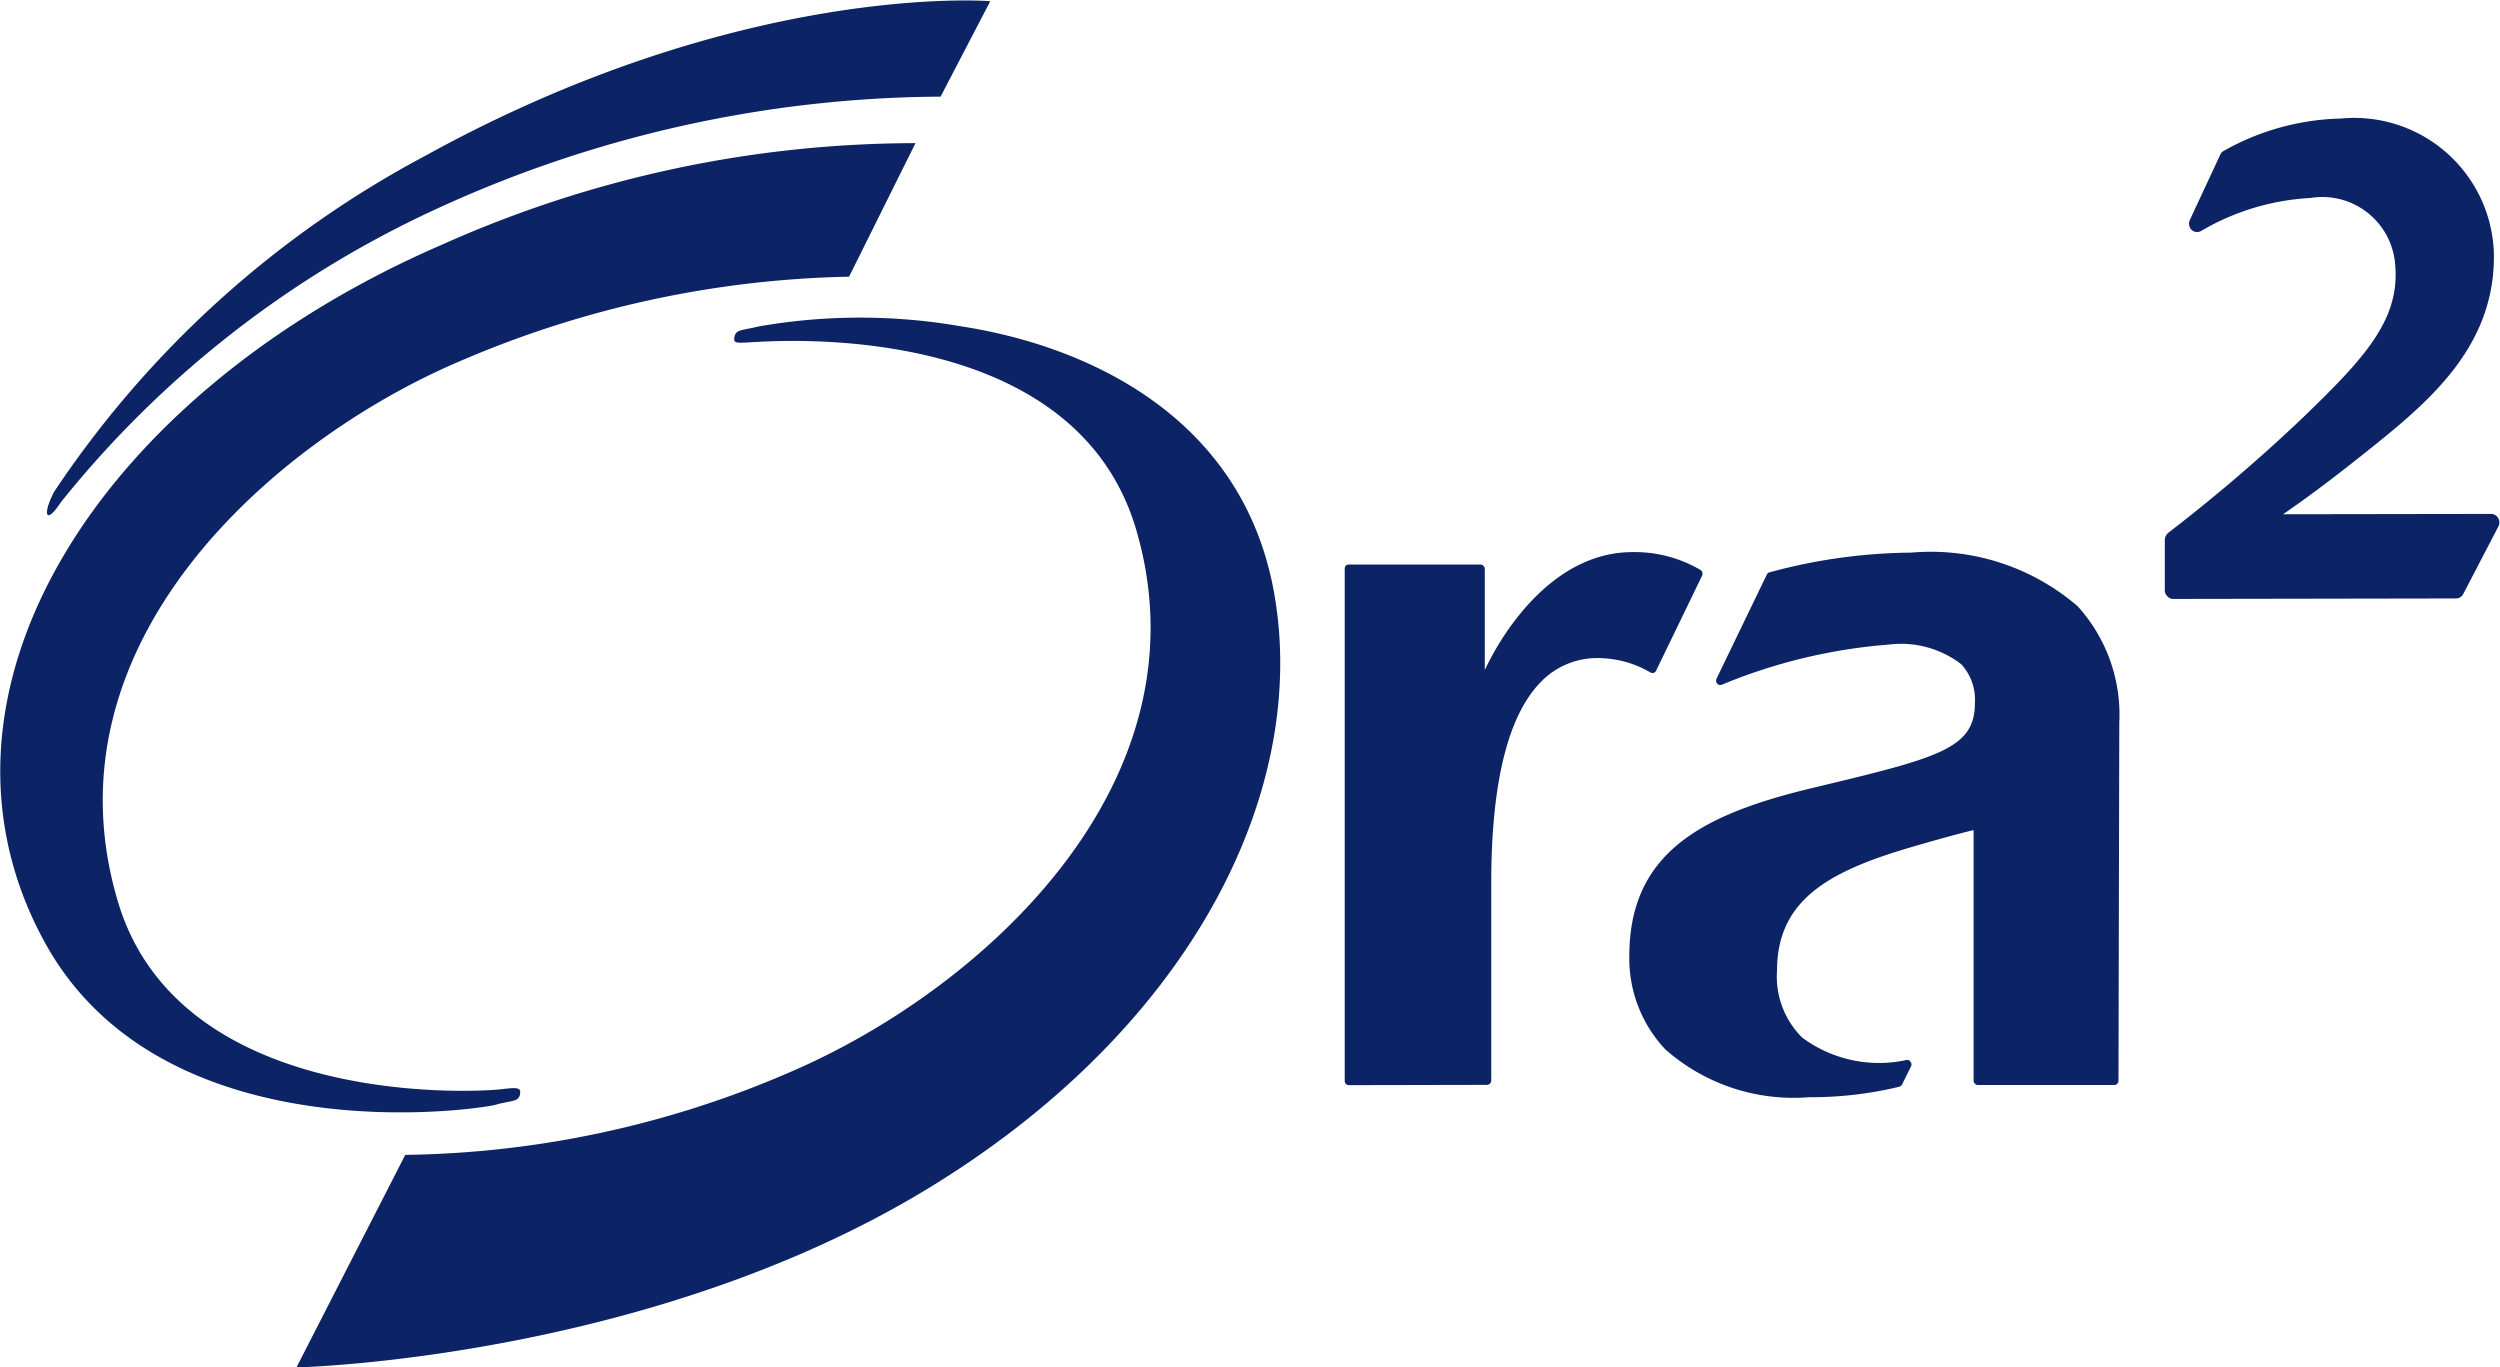 <svg xmlns="http://www.w3.org/2000/svg" width="62.344" height="34.094" viewBox="0 0 62.344 34.094">
<defs>
    <style>
      .cls-1 {
        fill: #0c2465;
        fill-rule: evenodd;
      }
    </style>
  </defs>
  <path id="h_logo_ora2.svg" class="cls-1" d="M362.4,31.625l-0.878,1.686a0.2,0.2,0,0,1-.181.113l-7.052.012a0.189,0.189,0,0,1-.144-0.065,0.2,0.2,0,0,1-.066-0.145v-1.27a0.251,0.251,0,0,1,.09-0.172,41.933,41.933,0,0,0,3.336-2.853c1.506-1.454,2.428-2.42,2.322-3.787a1.822,1.822,0,0,0-2.113-1.707,6.01,6.01,0,0,0-2.72.817,0.2,0.2,0,0,1-.246-0.022,0.218,0.218,0,0,1-.045-0.245l0.758-1.628a0.191,0.191,0,0,1,.075-0.089,6.22,6.22,0,0,1,2.935-.814,3.484,3.484,0,0,1,3.814,3.342c0.052,2.379-1.681,3.77-3.211,4.993-0.937.748-1.608,1.235-2.046,1.533l5.191-.008a0.2,0.2,0,0,1,.17.1A0.211,0.211,0,0,1,362.4,31.625ZM342.5,32.713a3.244,3.244,0,0,0-1.694-.445c-1.9,0-3.16,1.831-3.685,2.94l0-2.518a0.112,0.112,0,0,0-.111-0.112l-3.277,0a0.135,0.135,0,0,0-.083.031,0.155,0.155,0,0,0-.022.076l0,12.764a0.115,0.115,0,0,0,.029.082,0.112,0.112,0,0,0,.078.03l3.436-.007a0.108,0.108,0,0,0,.111-0.109V40.521c0-2.507.421-4.2,1.252-5.03a1.952,1.952,0,0,1,1.492-.578,2.6,2.6,0,0,1,1.208.346,0.116,0.116,0,0,0,.1.02,0.1,0.1,0,0,0,.064-0.064l1.14-2.354A0.114,0.114,0,0,0,342.5,32.713Zm9.4,0.9a5.616,5.616,0,0,0-4.143-1.332,13.823,13.823,0,0,0-3.538.492,0.126,0.126,0,0,0-.063.052l-1.256,2.6a0.112,0.112,0,0,0,.015.12,0.1,0.1,0,0,0,.12.029,13.59,13.59,0,0,1,4.164-1,2.461,2.461,0,0,1,1.806.492,1.31,1.31,0,0,1,.338.972c0,1.138-.925,1.362-4,2.1l-0.134.032c-2.688.655-4.484,1.607-4.484,4.172a3.305,3.305,0,0,0,.9,2.329,4.831,4.831,0,0,0,3.58,1.191,9.355,9.355,0,0,0,2.255-.262,0.113,0.113,0,0,0,.068-0.057l0.222-.448a0.1,0.1,0,0,0-.012-0.113,0.093,0.093,0,0,0-.092-0.05,3.214,3.214,0,0,1-2.608-.556,2.14,2.14,0,0,1-.63-1.662c0-1.732,1.23-2.452,3.213-3.048,0.72-.214,1.41-0.4,1.69-0.466l0,6.246a0.1,0.1,0,0,0,.035.079,0.1,0.1,0,0,0,.073.033h3.405a0.11,0.11,0,0,0,.1-0.113l0.02-8.923A4.025,4.025,0,0,0,351.9,33.612Zm-32.985-6.583c1.134-.067,8.037-0.377,9.516,4.69,1.823,6.237-3.719,11.353-8.49,13.453A24.911,24.911,0,0,1,310.2,47.3l-2.713,5.3s8.81-.193,15.842-4.518c6.487-3.99,9.361-9.8,8.56-14.67-0.729-4.47-4.625-6.285-7.847-6.777a14.671,14.671,0,0,0-5.031.006c-0.4.1-.558,0.068-0.6,0.253S318.471,27.055,318.915,27.029Zm5.874-8.5s-6.181-.509-14.108,3.865a25.487,25.487,0,0,0-9.237,8.368c-0.293.559-.215,0.846,0.162,0.269A25.81,25.81,0,0,1,311,23.7a30.4,30.4,0,0,1,12.55-2.79ZM313.06,45.8c-0.044.186-.217,0.138-0.607,0.25s-8.272,1.3-11.224-4.017c-3.443-6.213,1.316-13.719,9.875-17.426a28.947,28.947,0,0,1,11.82-2.537L321.268,25.4a25.732,25.732,0,0,0-9.746,2.125c-4.575,1.96-10.411,6.995-8.489,13.455,1.493,5.023,8.506,4.782,9.515,4.688C312.993,45.615,313.1,45.609,313.06,45.8Z" transform="translate(-300.094 -18.5)"/>
</svg>
